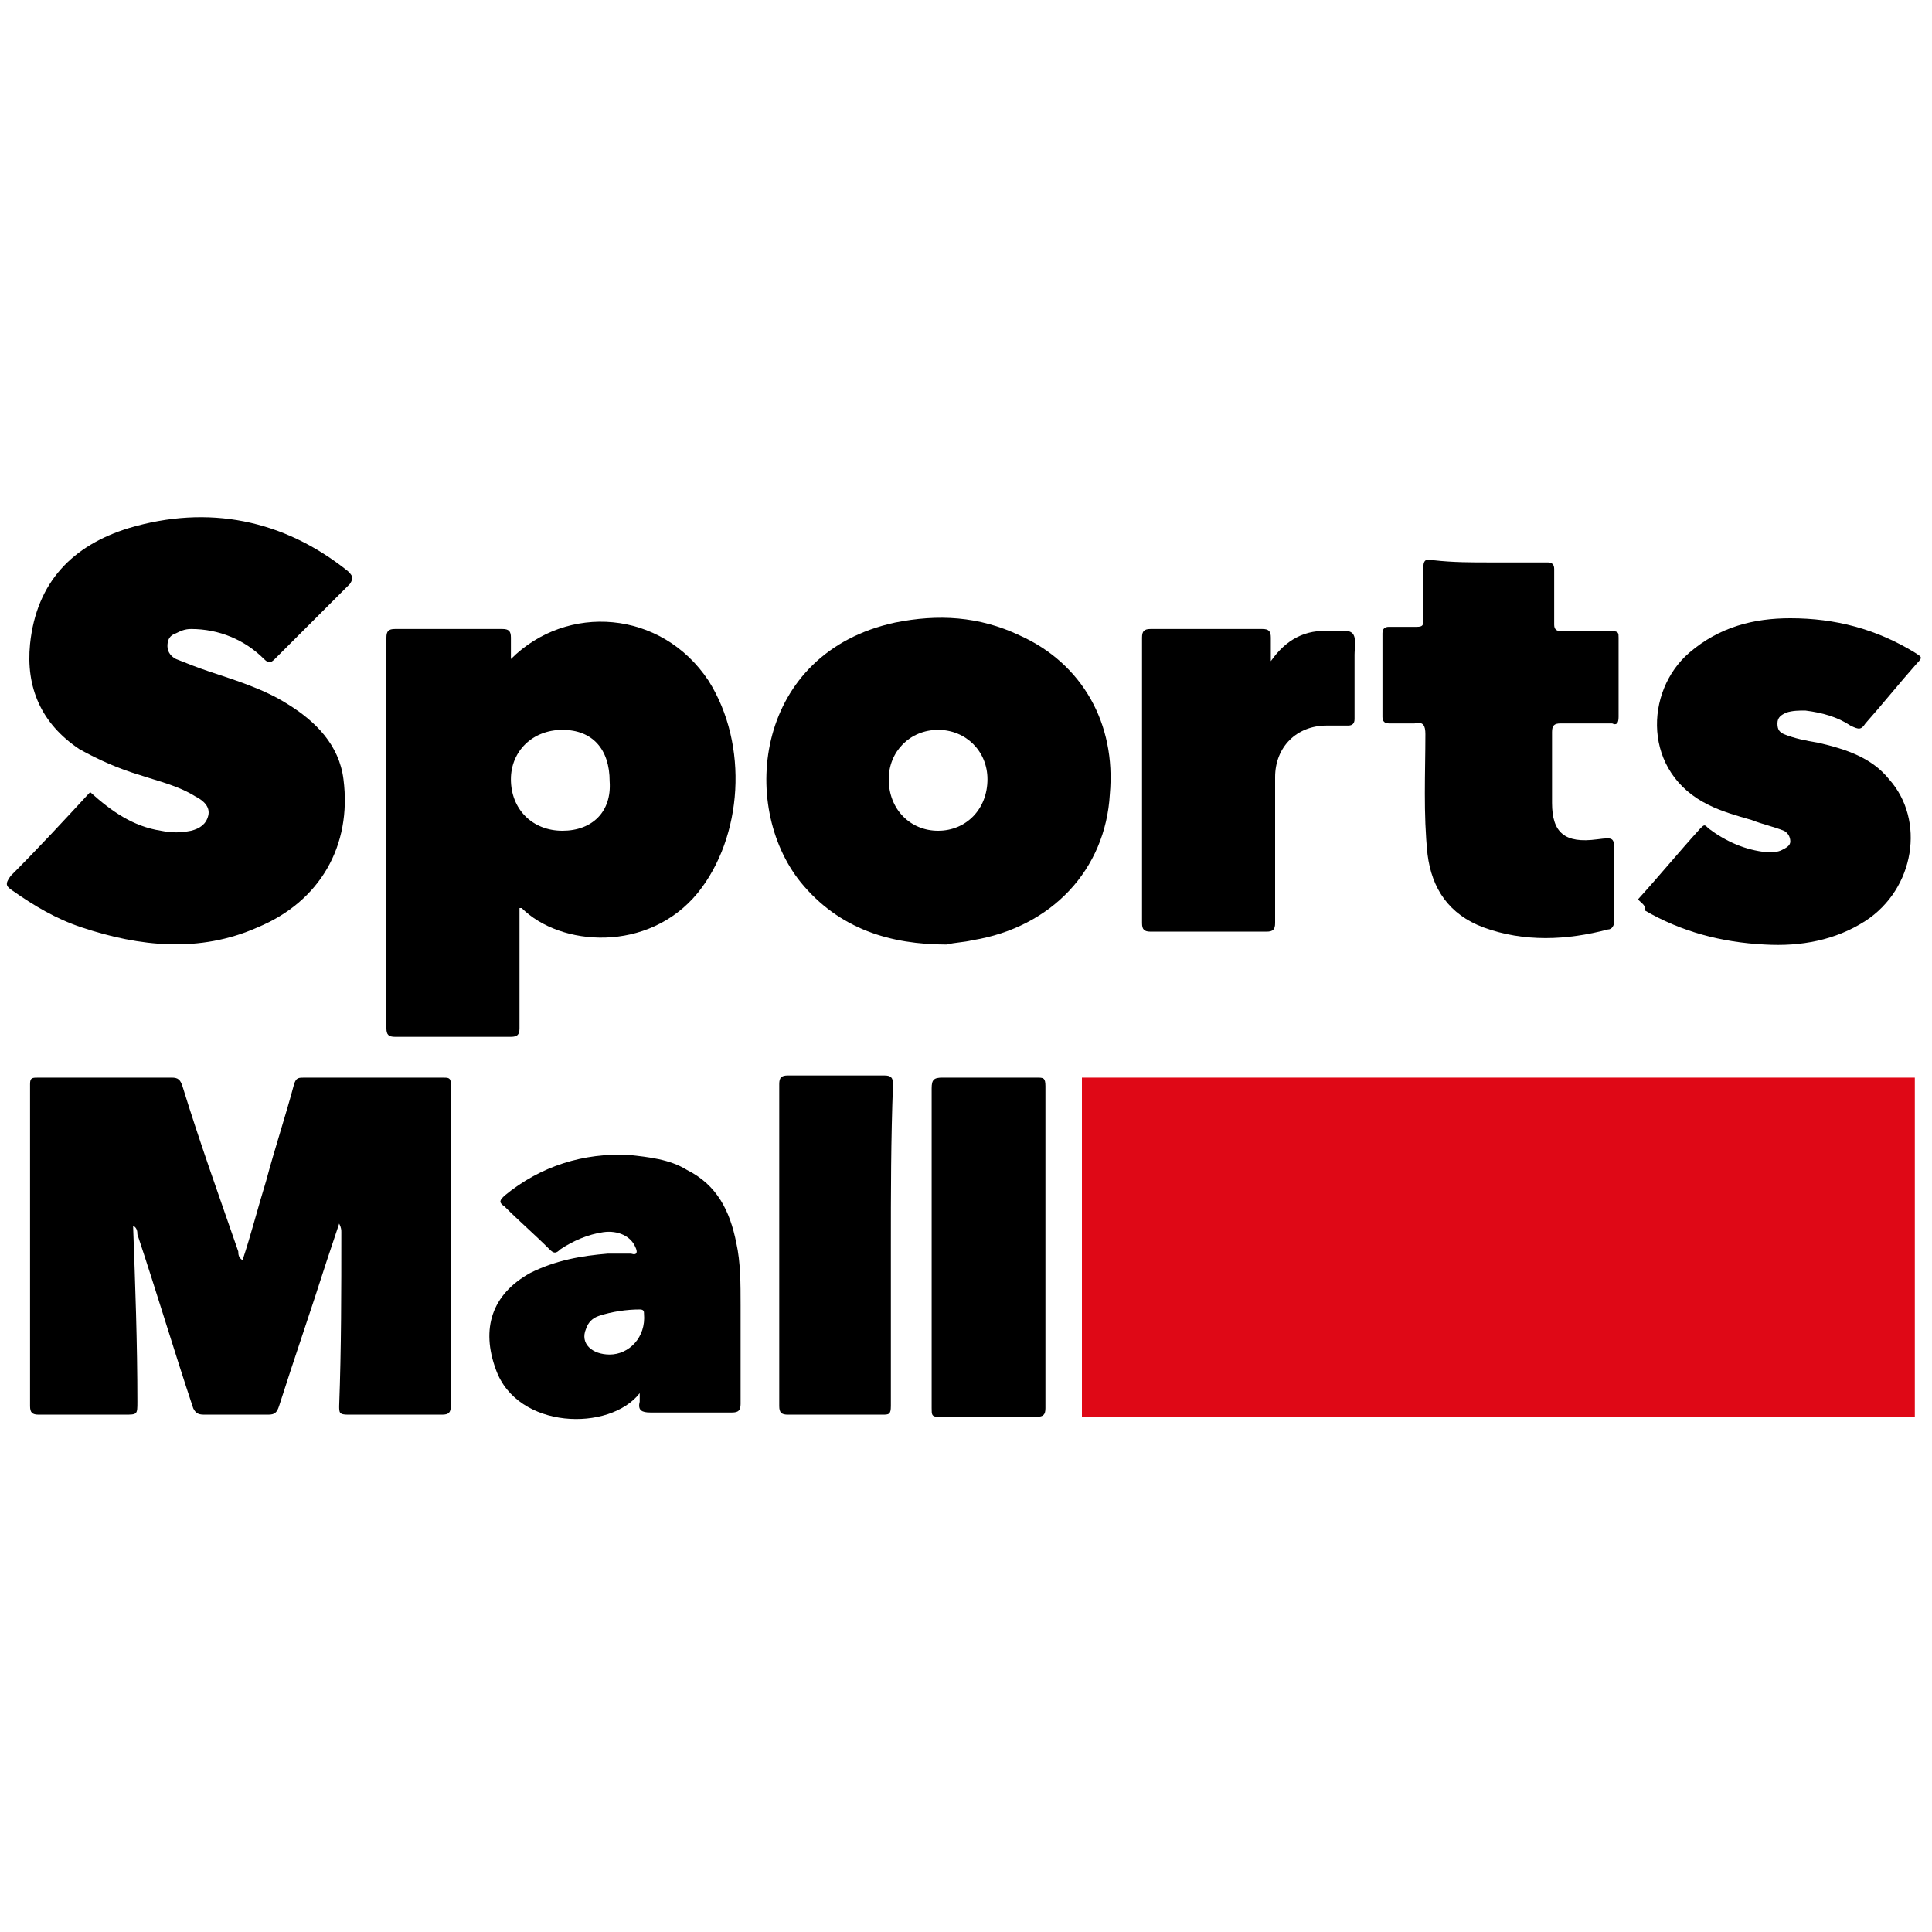 <?xml version="1.0" encoding="utf-8"?>
<!-- Generator: Adobe Illustrator 25.4.1, SVG Export Plug-In . SVG Version: 6.00 Build 0)  -->
<svg version="1.1" id="Layer_1" xmlns="http://www.w3.org/2000/svg" xmlns:xlink="http://www.w3.org/1999/xlink" x="0px" y="0px"
	 viewBox="0 0 90 90" style="enable-background:new 0 0 90 90;" xml:space="preserve">
<style type="text/css">
	.st0{fill:#DF0816;}
</style>
<g>
	<rect x="50.4" y="50.2" class="st0" width="38.8" height="15.8"/>
	<path d="M6.2,57.1c0.1,2.7,0.2,5.5,0.2,8.2c0,0.6,0,0.6-0.6,0.6c-1.3,0-2.7,0-4,0c-0.3,0-0.4-0.1-0.4-0.4c0-5,0-10,0-15
		c0-0.3,0.1-0.3,0.4-0.3c2.1,0,4.1,0,6.2,0c0.3,0,0.4,0.1,0.5,0.4c0.8,2.6,1.7,5.1,2.6,7.7c0,0.1,0,0.3,0.2,0.4
		c0.4-1.2,0.7-2.4,1.1-3.7c0.4-1.5,0.9-3,1.3-4.5c0.1-0.3,0.2-0.3,0.5-0.3c2.1,0,4.3,0,6.4,0c0.3,0,0.4,0,0.4,0.3c0,5,0,10,0,15
		c0,0.3-0.1,0.4-0.4,0.4c-1.5,0-2.9,0-4.4,0c-0.4,0-0.4-0.1-0.4-0.4c0.1-2.7,0.1-5.4,0.1-8.1c0-0.1,0-0.2-0.1-0.4
		c-0.2,0.6-0.4,1.2-0.6,1.8c-0.7,2.2-1.5,4.5-2.2,6.7c-0.1,0.3-0.2,0.4-0.5,0.4c-1,0-2,0-3,0c-0.3,0-0.4-0.1-0.5-0.3
		c-0.9-2.7-1.7-5.4-2.6-8.1C6.4,57.4,6.4,57.2,6.2,57.1C6.3,57.1,6.3,57.1,6.2,57.1z"/>
	<path d="M4.2,36.9c1,0.9,2,1.6,3.3,1.8c0.5,0.1,0.9,0.1,1.4,0c0.4-0.1,0.7-0.3,0.8-0.7c0.1-0.4-0.2-0.7-0.6-0.9
		c-0.8-0.5-1.7-0.7-2.6-1c-1-0.3-1.9-0.7-2.8-1.2c-1.8-1.2-2.5-2.9-2.3-4.9c0.3-2.9,2-4.6,4.6-5.4c3.7-1.1,7.2-0.4,10.2,2
		c0.2,0.2,0.3,0.3,0.1,0.6c-1.2,1.2-2.3,2.3-3.5,3.5c-0.2,0.2-0.3,0.2-0.5,0c-0.9-0.9-2.1-1.4-3.4-1.4c-0.3,0-0.5,0.1-0.7,0.2
		c-0.3,0.1-0.4,0.3-0.4,0.6c0,0.3,0.2,0.5,0.4,0.6c0.5,0.2,1,0.4,1.6,0.6c1.2,0.4,2.5,0.8,3.6,1.5c1.3,0.8,2.4,1.9,2.6,3.5
		c0.4,3.1-1.1,5.7-4,6.9c-2.7,1.2-5.5,0.9-8.2,0c-1.2-0.4-2.2-1-3.2-1.7c-0.3-0.2-0.4-0.3-0.1-0.7C1.8,39.5,3,38.2,4.2,36.9z"/>
	<path d="M76.3,41.9c1-1.1,1.9-2.2,2.9-3.3c0.2-0.2,0.2-0.2,0.4,0c0.8,0.6,1.7,1,2.7,1.1c0.3,0,0.5,0,0.7-0.1
		c0.2-0.1,0.4-0.2,0.4-0.4c0-0.2-0.1-0.4-0.3-0.5c-0.5-0.2-1-0.3-1.5-0.5c-0.7-0.2-1.4-0.4-2-0.7c-3.1-1.5-3-5.3-0.9-7.1
		c1.4-1.2,3-1.6,4.7-1.6c2.1,0,4,0.5,5.8,1.6c0.3,0.2,0.4,0.2,0.1,0.5c-0.8,0.9-1.6,1.9-2.4,2.8c-0.2,0.3-0.3,0.3-0.7,0.1
		c-0.6-0.4-1.3-0.6-2.1-0.7c-0.3,0-0.6,0-0.9,0.1c-0.2,0.1-0.4,0.2-0.4,0.5c0,0.3,0.1,0.4,0.3,0.5c0.5,0.2,1,0.3,1.6,0.4
		c1.3,0.3,2.5,0.7,3.3,1.7c1.7,1.9,1.2,5.1-1.1,6.6c-1.4,0.9-3,1.2-4.7,1.1c-2-0.1-3.9-0.6-5.6-1.6C76.7,42.2,76.5,42.1,76.3,41.9z"
		/>
	<path d="M69.4,26.2c0.9,0,1.8,0,2.7,0c0.2,0,0.3,0.1,0.3,0.3c0,0.9,0,1.7,0,2.6c0,0.2,0.1,0.3,0.3,0.3c0.8,0,1.6,0,2.4,0
		c0.3,0,0.3,0.1,0.3,0.3c0,1.2,0,2.5,0,3.7c0,0.3-0.1,0.4-0.3,0.3c-0.8,0-1.6,0-2.4,0c-0.3,0-0.4,0.1-0.4,0.4c0,1.1,0,2.2,0,3.3
		c0,1.4,0.6,1.9,2.1,1.7c0.8-0.1,0.8-0.1,0.8,0.7c0,1,0,2.1,0,3.1c0,0.2-0.1,0.4-0.3,0.4c-1.9,0.5-3.9,0.6-5.8-0.1
		c-1.6-0.6-2.4-1.8-2.6-3.4c-0.2-1.9-0.1-3.8-0.1-5.6c0-0.4-0.1-0.6-0.5-0.5c-0.4,0-0.8,0-1.2,0c-0.2,0-0.3-0.1-0.3-0.3
		c0-1.3,0-2.6,0-3.9c0-0.2,0.1-0.3,0.3-0.3c0.4,0,0.9,0,1.3,0c0.3,0,0.3-0.1,0.3-0.3c0-0.8,0-1.6,0-2.4c0-0.4,0.1-0.5,0.5-0.4
		C67.7,26.2,68.5,26.2,69.4,26.2z"/>
	<path d="M59.2,30.8c0.7-1,1.6-1.5,2.8-1.4c0.3,0,0.8-0.1,1,0.1c0.2,0.2,0.1,0.7,0.1,1c0,1,0,2,0,3c0,0.2-0.1,0.3-0.3,0.3
		c-0.3,0-0.6,0-1,0c-1.4,0-2.4,1-2.4,2.4c0,2.3,0,4.5,0,6.8c0,0.3-0.1,0.4-0.4,0.4c-1.8,0-3.6,0-5.4,0c-0.3,0-0.4-0.1-0.4-0.4
		c0-4.4,0-8.9,0-13.3c0-0.3,0.1-0.4,0.4-0.4c1.7,0,3.5,0,5.2,0c0.3,0,0.4,0.1,0.4,0.4C59.2,30.1,59.2,30.4,59.2,30.8z"/>
	<path d="M41.5,58.1c0,2.5,0,4.9,0,7.4c0,0.4-0.1,0.4-0.4,0.4c-1.5,0-3,0-4.4,0c-0.3,0-0.4-0.1-0.4-0.4c0-5,0-10,0-15
		c0-0.3,0.1-0.4,0.4-0.4c1.5,0,3,0,4.5,0c0.3,0,0.4,0.1,0.4,0.4C41.5,53.1,41.5,55.6,41.5,58.1z"/>
	<path d="M43.4,58.1c0-2.5,0-4.9,0-7.4c0-0.4,0.1-0.5,0.5-0.5c1.5,0,2.9,0,4.4,0c0.3,0,0.4,0,0.4,0.4c0,5,0,10,0,15
		c0,0.3-0.1,0.4-0.4,0.4c-1.5,0-3.1,0-4.6,0c-0.3,0-0.3-0.1-0.3-0.4C43.4,63.1,43.4,60.6,43.4,58.1z"/>
	<path d="M33,31.7c-2.2-3.3-6.6-3.6-9.2-1c0-0.4,0-0.7,0-1c0-0.3-0.1-0.4-0.4-0.4c-1.7,0-3.3,0-5,0c-0.3,0-0.4,0.1-0.4,0.4
		c0,6.1,0,12.2,0,18.2c0,0.3,0.1,0.4,0.4,0.4c1.8,0,3.6,0,5.4,0c0.3,0,0.4-0.1,0.4-0.4c0-1.7,0-3.5,0-5.2c0-0.1,0-0.3,0-0.4
		c0,0,0.1,0,0.1,0c1.8,1.8,5.9,2.1,8.2-0.7C34.6,39,34.9,34.7,33,31.7z M26.2,38.7c-1.4,0-2.4-1-2.4-2.4c0-1.3,1-2.3,2.4-2.3
		c1.4,0,2.2,0.9,2.2,2.4C28.5,37.8,27.6,38.7,26.2,38.7z"/>
	<path d="M47.5,29.6c-1.9-0.9-3.8-1-5.8-0.6c-6.5,1.4-7.3,8.5-4.4,12.1c1.8,2.2,4.2,2.9,6.8,2.9c0.4-0.1,0.8-0.1,1.2-0.2
		c3.7-0.6,6.2-3.3,6.4-6.8C52,33.7,50.4,30.9,47.5,29.6z M43.7,38.7c-1.3,0-2.3-1-2.3-2.4c0-1.3,1-2.3,2.3-2.3c1.3,0,2.3,1,2.3,2.3
		C46,37.7,45,38.7,43.7,38.7z"/>
	<path d="M34.5,60.8c0-1,0-2-0.2-2.9c-0.3-1.5-0.9-2.7-2.3-3.4c-0.8-0.5-1.8-0.6-2.7-0.7c-2.1-0.1-4.1,0.5-5.8,1.9
		c-0.2,0.2-0.3,0.3,0,0.5c0.7,0.7,1.4,1.3,2.1,2c0.2,0.2,0.3,0.2,0.5,0c0.6-0.4,1.3-0.7,2-0.8c0.7-0.1,1.3,0.2,1.5,0.7
		c0.1,0.2,0.1,0.4-0.2,0.3c-0.4,0-0.7,0-1.1,0c-1.2,0.1-2.4,0.3-3.6,0.9c-1.8,1-2.3,2.6-1.6,4.5c1,2.8,5.3,2.9,6.7,1.1
		c0,0.2,0,0.3,0,0.4c-0.1,0.4,0.1,0.5,0.5,0.5c1.3,0,2.5,0,3.8,0c0.3,0,0.4-0.1,0.4-0.4C34.5,64,34.5,62.4,34.5,60.8z M28.4,63.1
		c-0.8,0-1.4-0.5-1.1-1.2c0.1-0.3,0.3-0.5,0.6-0.6c0.6-0.2,1.3-0.3,1.9-0.3c0.2,0,0.2,0.1,0.2,0.2C30.1,62.3,29.3,63.1,28.4,63.1z"
		/>
</g>
</svg>
